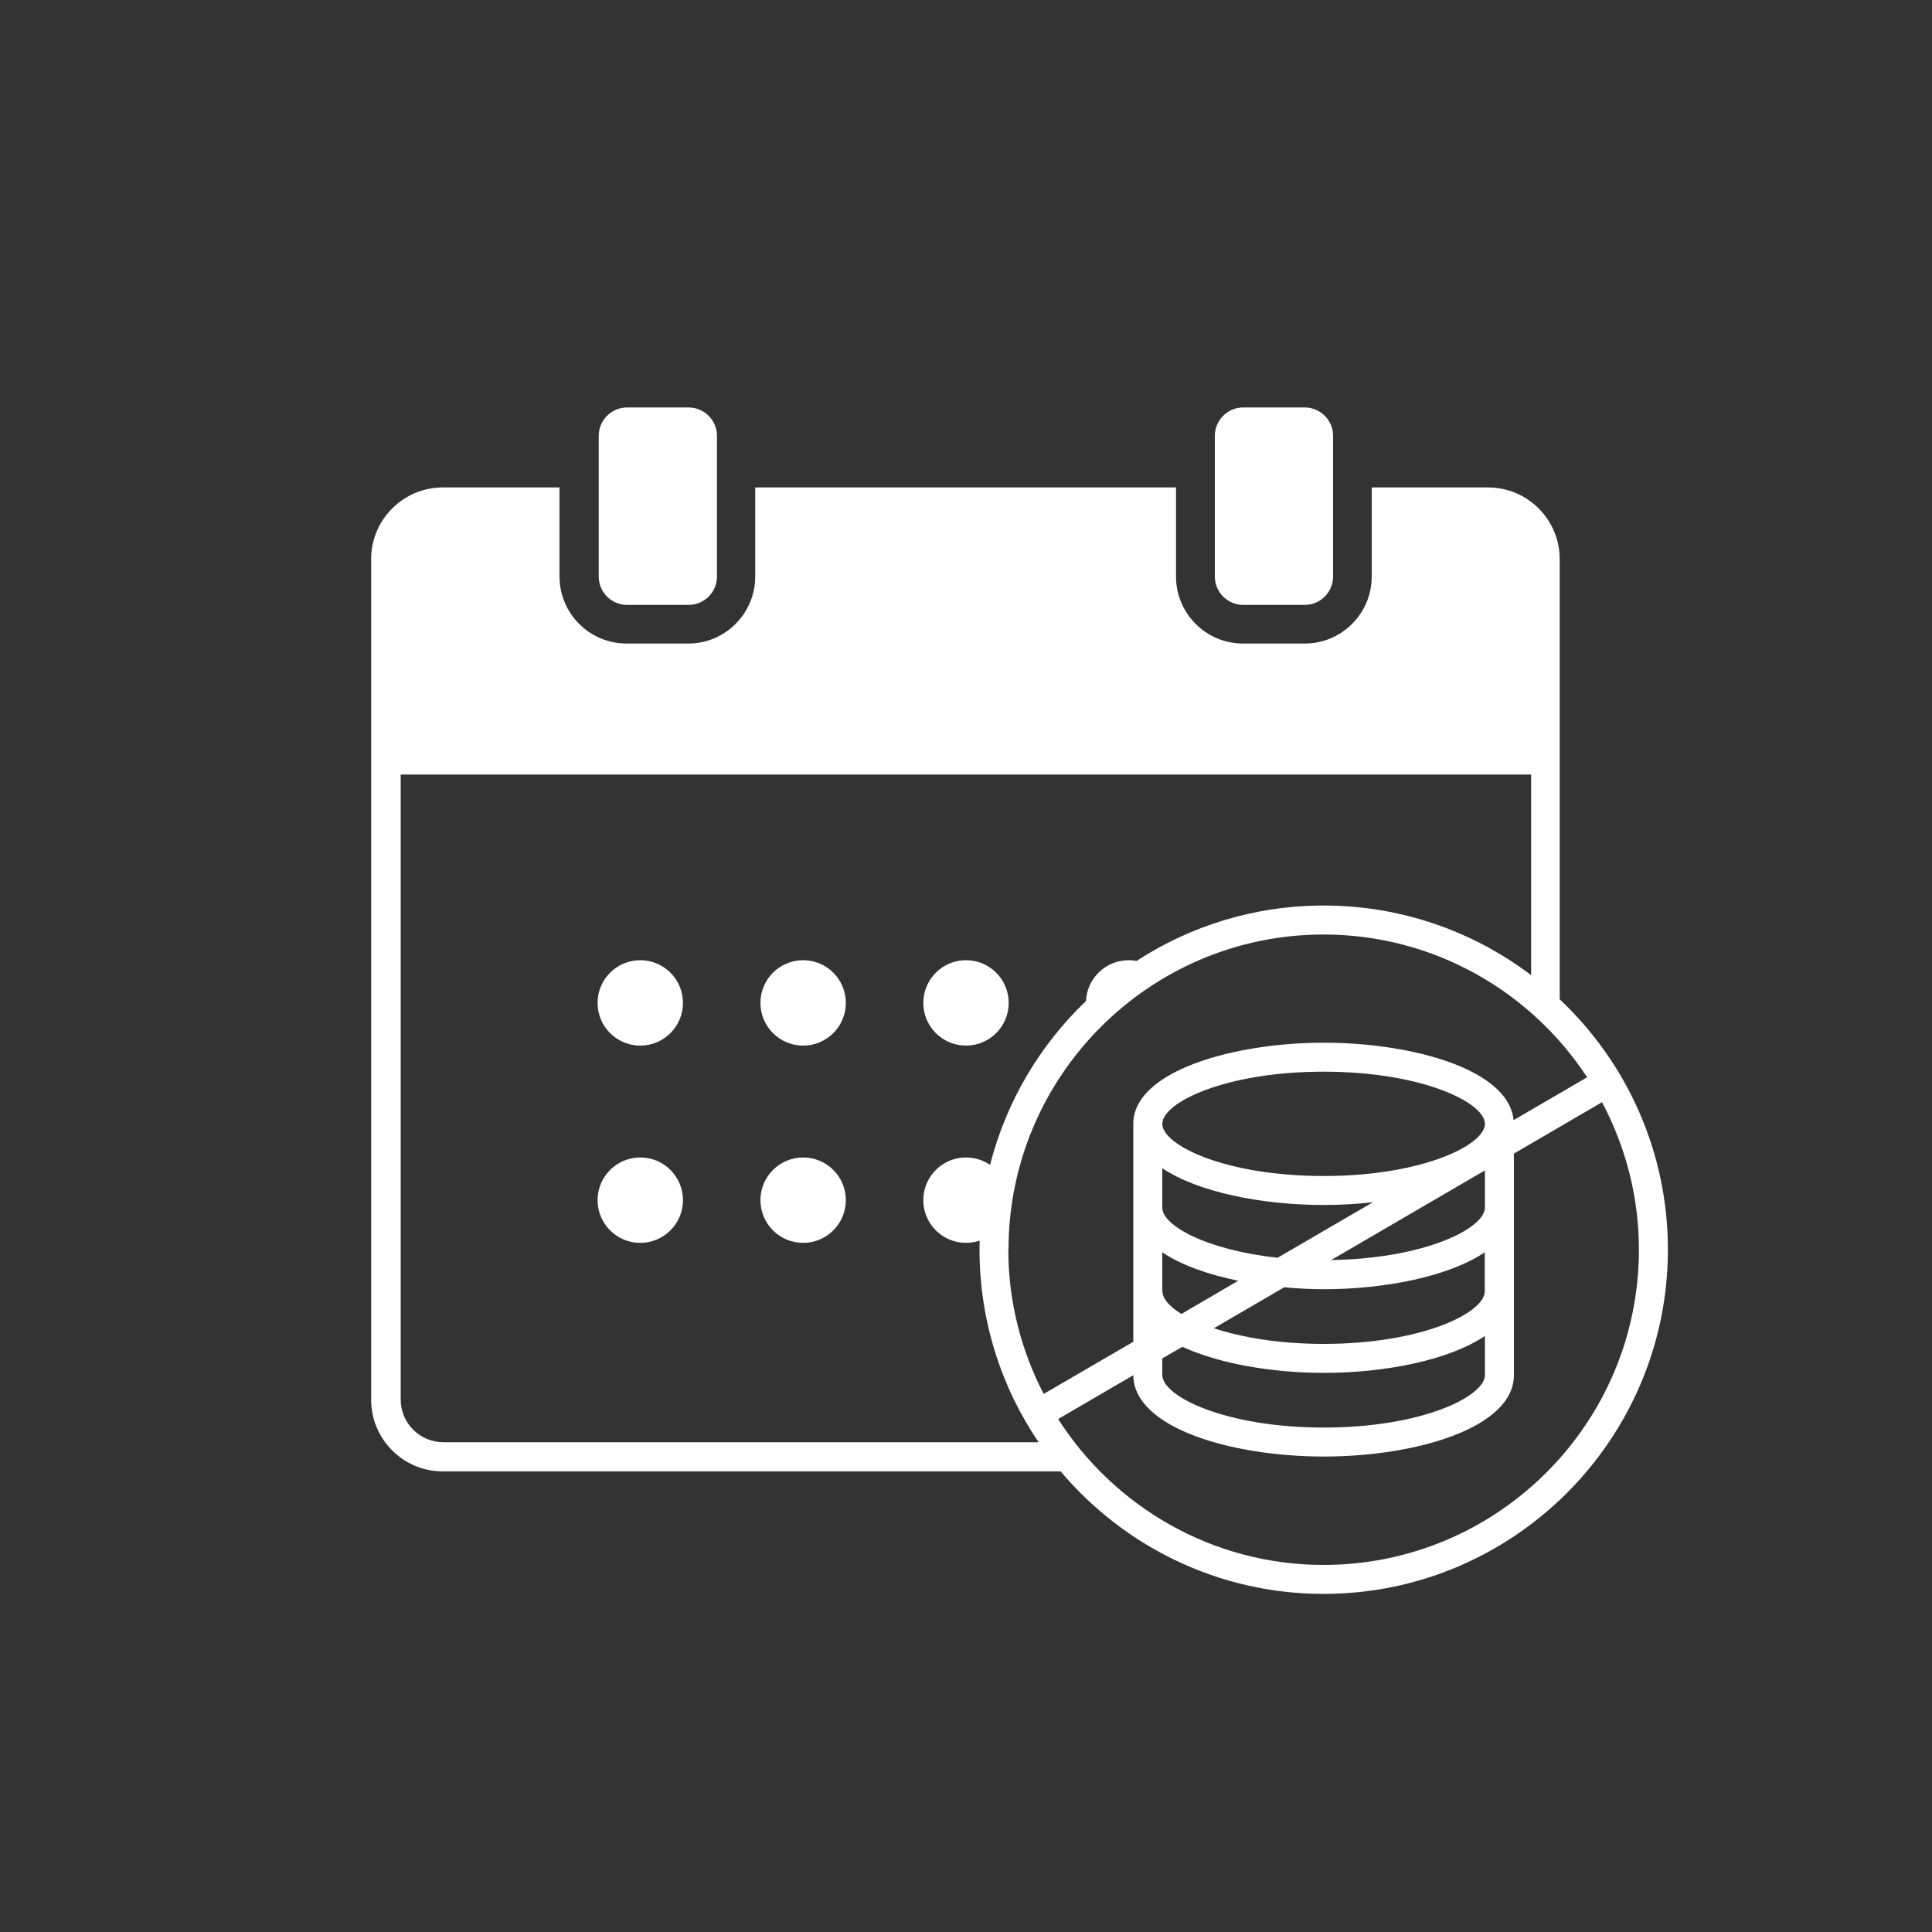 <svg width="100" height="100" viewBox="0 0 100 100" fill="none" xmlns="http://www.w3.org/2000/svg">
<rect x="0" y="0" width="100" height="100" fill="#333333" stroke="none"/>
<path d="M35.64 21.09H32.46C31.648 21.09 30.99 21.748 30.99 22.56V29.84C30.99 30.652 31.648 31.31 32.46 31.31H35.64C36.452 31.31 37.11 30.652 37.11 29.84V22.56C37.11 21.748 36.452 21.09 35.64 21.09Z" fill="white"/>
<path d="M33.14 54.12C34.361 54.12 35.35 53.13 35.35 51.91C35.35 50.689 34.361 49.7 33.14 49.7C31.92 49.7 30.93 50.689 30.93 51.91C30.93 53.13 31.92 54.12 33.14 54.12Z" fill="white"/>
<path d="M41.57 54.12C42.791 54.12 43.78 53.13 43.78 51.91C43.78 50.689 42.791 49.7 41.57 49.7C40.35 49.7 39.36 50.689 39.36 51.91C39.36 53.13 40.35 54.12 41.57 54.12Z" fill="white"/>
<path d="M52.21 51.91C52.21 53.13 51.221 54.12 50 54.12C48.78 54.12 47.79 53.13 47.79 51.91C47.79 50.689 48.78 49.7 50 49.7C51.221 49.7 52.21 50.689 52.21 51.91Z" fill="white"/>
<path d="M33.14 64.33C34.361 64.33 35.35 63.34 35.35 62.12C35.35 60.899 34.361 59.91 33.14 59.91C31.92 59.91 30.93 60.899 30.93 62.12C30.93 63.34 31.92 64.33 33.14 64.33Z" fill="white"/>
<path d="M43.78 62.12C43.78 63.34 42.791 64.33 41.57 64.33C40.35 64.33 39.36 63.34 39.36 62.12C39.36 60.899 40.35 59.91 41.57 59.91C42.791 59.91 43.78 60.899 43.78 62.12Z" fill="white"/>
<path fill-rule="evenodd" clip-rule="evenodd" d="M71 25.23H77.02C79.07 25.23 80.73 26.9 80.73 28.94V51.723C84.177 54.972 86.33 59.577 86.33 64.68C86.33 74.51 78.33 82.5 68.51 82.5C63.058 82.5 58.17 80.034 54.901 76.16H22.92C20.87 76.16 19.21 74.49 19.21 72.45V28.94C19.21 26.89 20.88 25.23 22.92 25.23H28.96V29.84C28.96 31.76 30.52 33.31 32.43 33.31H35.62C37.54 33.31 39.09 31.75 39.09 29.84V25.23H60.87V29.84C60.87 31.76 62.43 33.31 64.34 33.31H67.53C69.45 33.31 71 31.75 71 29.84V25.23ZM53.757 74.65C51.828 71.802 50.7 68.37 50.7 64.68C50.7 64.525 50.702 64.369 50.706 64.215C50.484 64.29 50.247 64.33 50 64.33C48.78 64.33 47.79 63.34 47.79 62.12C47.79 60.899 48.78 59.91 50 59.91C50.462 59.91 50.892 60.052 51.246 60.295C52.082 57.008 53.834 54.083 56.212 51.809C56.265 50.635 57.233 49.7 58.42 49.7C58.56 49.7 58.696 49.713 58.828 49.738C61.617 47.924 64.943 46.87 68.51 46.87C72.541 46.87 76.262 48.212 79.25 50.472V40.09H20.74V72.44C20.74 73.66 21.73 74.65 22.95 74.65H53.757ZM68.51 48.37C59.52 48.37 52.2 55.68 52.2 64.68H52.19C52.19 67.37 52.86 69.91 54.02 72.15L58.66 69.45V58.17C58.66 55.44 63.85 53.97 68.51 53.97C73.17 53.97 78.11 55.38 78.34 57.98L82.15 55.76C79.24 51.32 74.21 48.37 68.51 48.37ZM61.2 69.71L60.16 70.31V71.17C60.16 72.28 63.43 73.89 68.52 73.89C73.61 73.89 76.86 72.28 76.86 71.17V69.15C75 70.4 71.7 71.06 68.52 71.06C65.86 71.06 63.12 70.59 61.2 69.71ZM60.16 64.82V66.84L60.17 66.85C60.17 67.2 60.51 67.62 61.15 68.01L64.09 66.29C62.53 65.97 61.14 65.48 60.16 64.82ZM62.83 68.75C64.259 69.22 66.187 69.559 68.515 69.56C73.602 69.559 76.85 67.95 76.85 66.84V64.82C74.99 66.07 71.69 66.73 68.51 66.73C67.83 66.73 67.15 66.69 66.47 66.63L62.83 68.75ZM76.86 60.58L68.9 65.22C73.77 65.14 76.86 63.58 76.86 62.5V60.58ZM60.16 62.51C60.16 63.43 62.43 64.7 66.13 65.1L71.06 62.23C70.22 62.32 69.36 62.37 68.51 62.37C65.33 62.37 62.02 61.71 60.16 60.47V62.51ZM68.51 55.47C63.41 55.47 60.16 57.07 60.16 58.17C60.16 59.27 63.41 60.87 68.51 60.87C73.61 60.87 76.86 59.27 76.86 58.17C76.86 57.07 73.61 55.47 68.51 55.47ZM54.77 73.45C57.67 77.98 62.74 81 68.51 81C77.51 81 84.83 73.68 84.83 64.68C84.83 61.92 84.13 59.33 82.92 57.05L78.36 59.71V71.17C78.36 73.91 73.29 75.39 68.52 75.39C63.75 75.39 58.68 73.91 58.66 71.18L54.77 73.45Z" fill="white"/>
<path d="M64.35 21.09H67.53C68.342 21.09 69 21.748 69 22.56V29.84C69 30.652 68.342 31.31 67.53 31.31H64.35C63.538 31.31 62.88 30.652 62.88 29.84V22.56C62.88 21.748 63.538 21.09 64.35 21.09Z" fill="white"/>
</svg>
